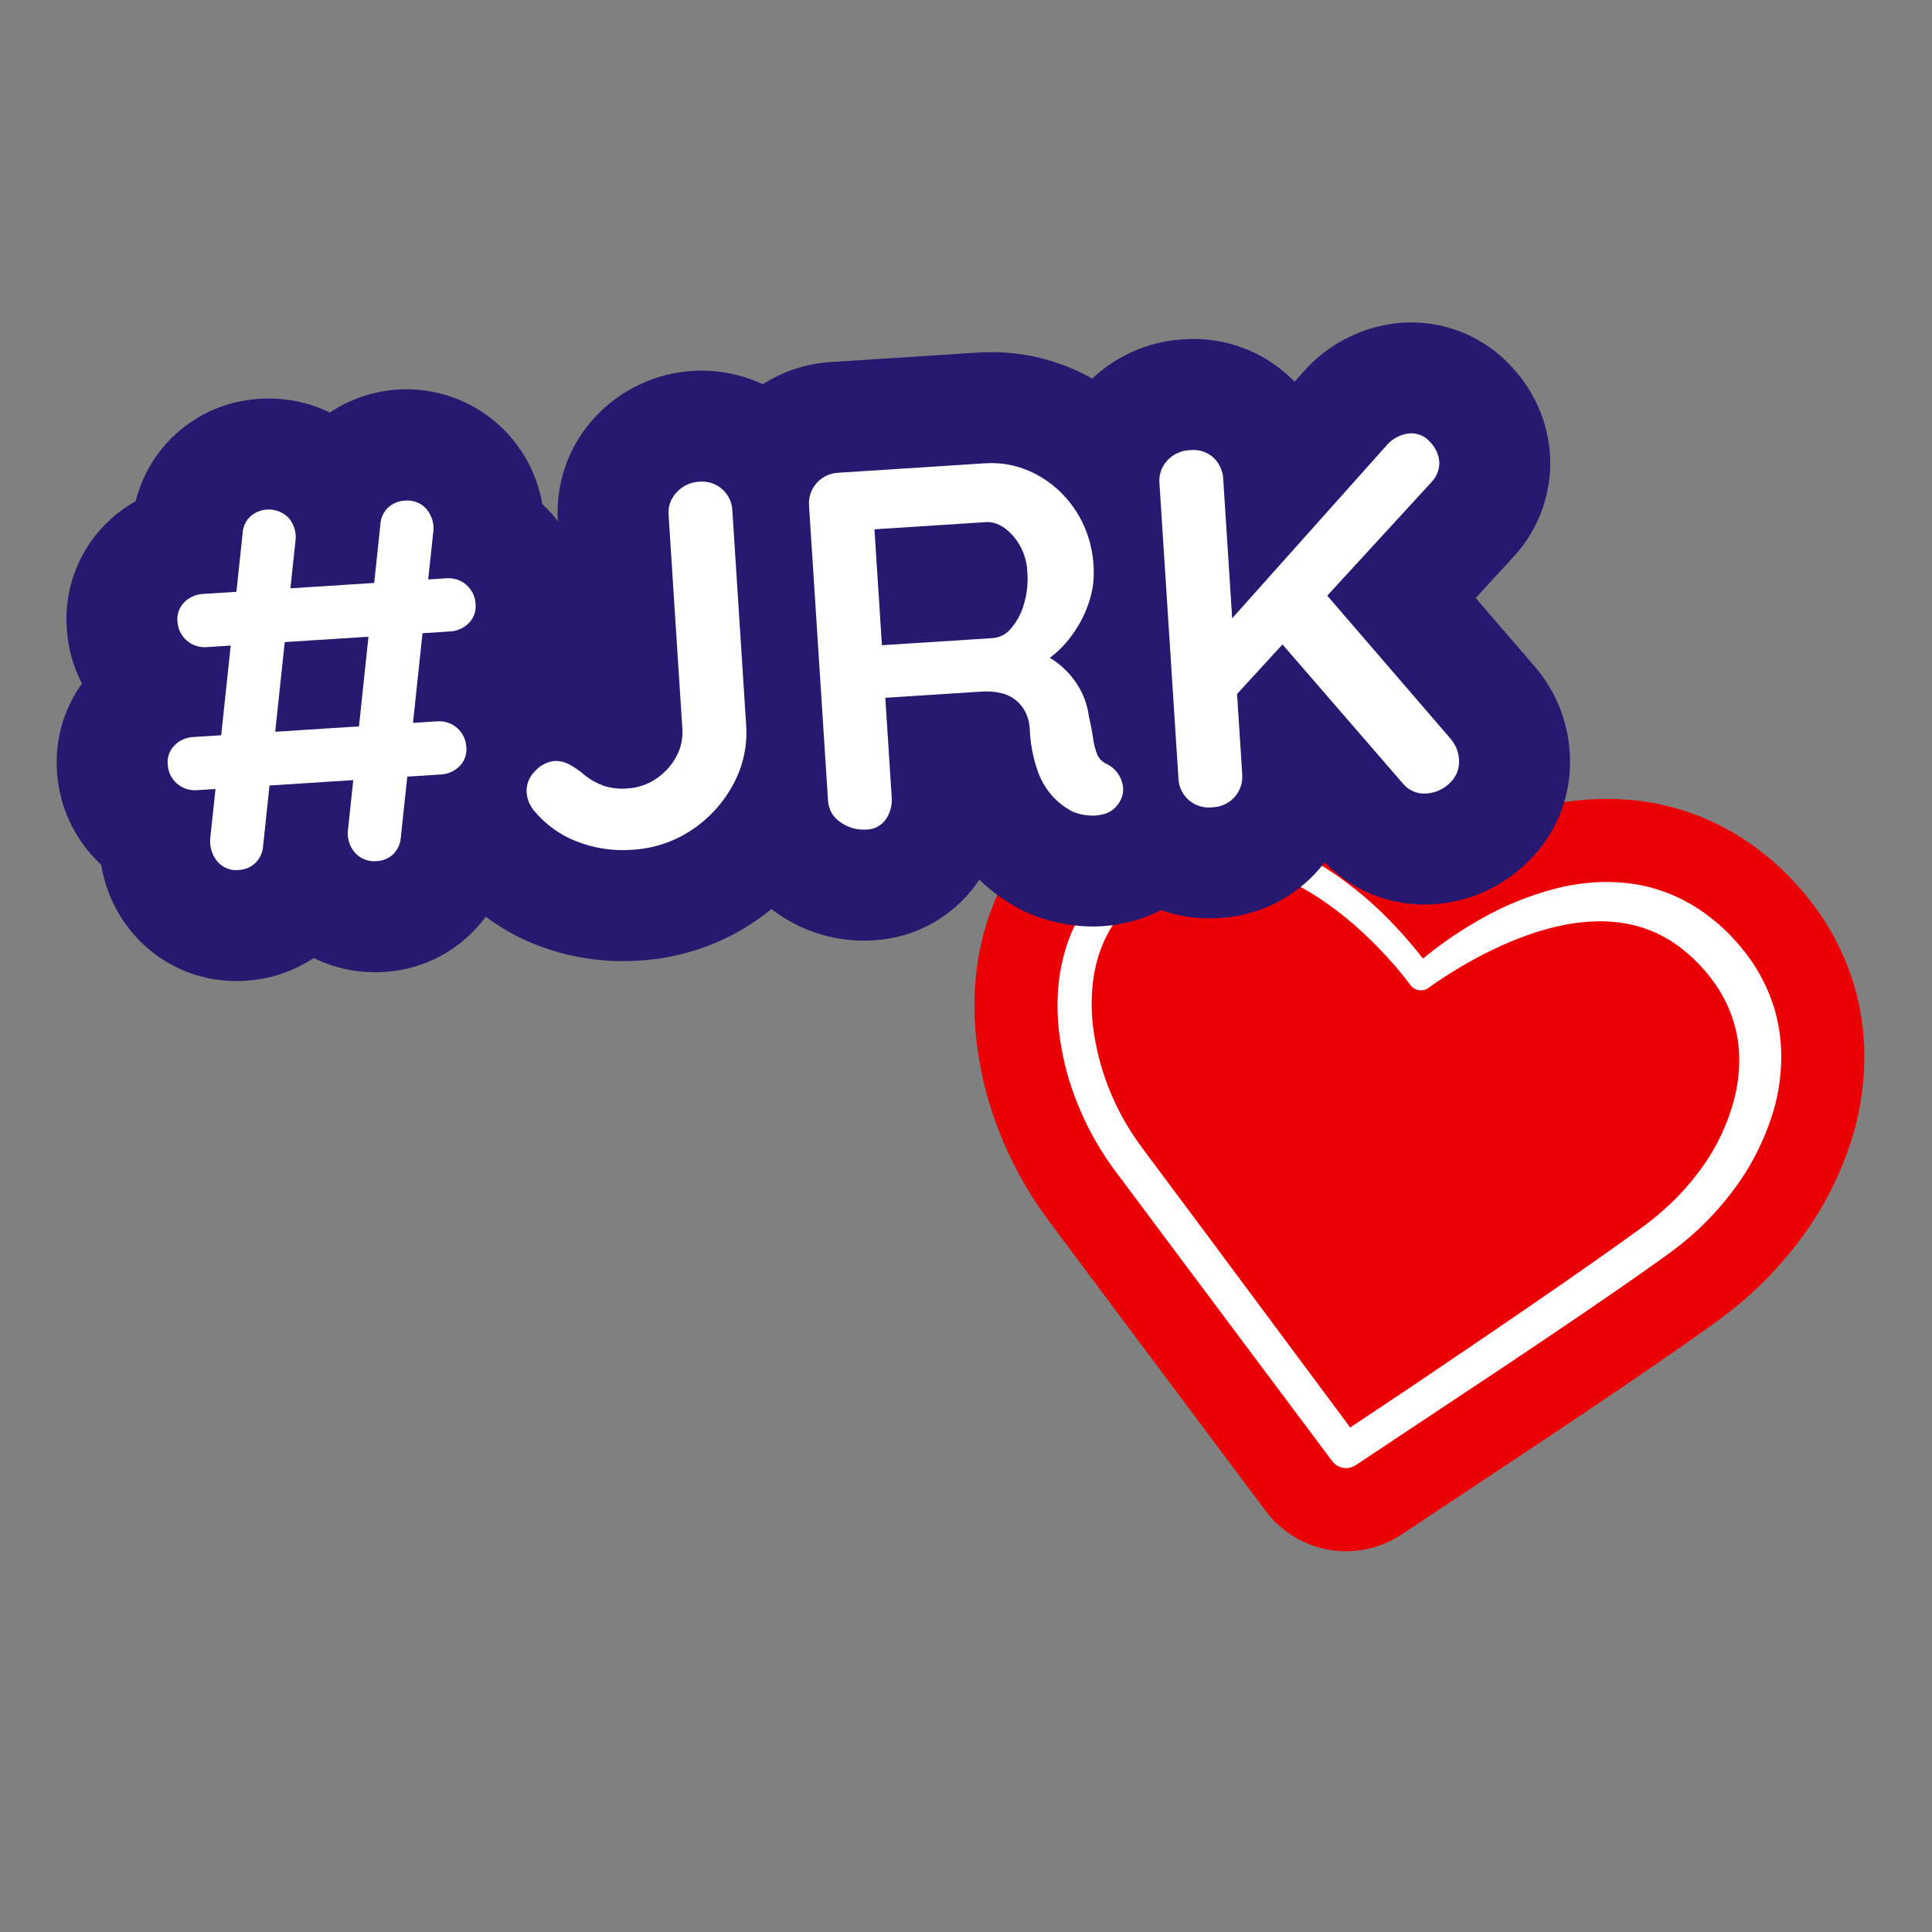 <svg xmlns="http://www.w3.org/2000/svg" xmlns:xlink="http://www.w3.org/1999/xlink" width="1080" zoomAndPan="magnify" viewBox="0 0 810 810" height="1080" preserveAspectRatio="xMidYMid meet" version="1.2"><rect x="0" y="0" width="810" height="810" fill="#808080" stroke="none"/><defs><clipPath id="1e866015fa"><path d="M 408 315 L 782 315 L 782 651 L 408 651 Z M 408 315 "/></clipPath><clipPath id="aa92cdd2b0"><path d="M 425.617 296.195 L 797.152 352.332 L 747.852 678.629 L 376.316 622.492 Z M 425.617 296.195 "/></clipPath><clipPath id="3e1074320f"><path d="M 425.617 296.195 L 797.152 352.332 L 747.852 678.629 L 376.316 622.492 Z M 425.617 296.195 "/></clipPath><clipPath id="c73c50f40c"><path d="M 443 349 L 747 349 L 747 616 L 443 616 Z M 443 349 "/></clipPath><clipPath id="03c398d49c"><path d="M 425.617 296.195 L 797.152 352.332 L 747.852 678.629 L 376.316 622.492 Z M 425.617 296.195 "/></clipPath><clipPath id="088bd0736f"><path d="M 425.617 296.195 L 797.152 352.332 L 747.852 678.629 L 376.316 622.492 Z M 425.617 296.195 "/></clipPath><clipPath id="adf991ce53"><path d="M 23 135 L 659 135 L 659 412 L 23 412 Z M 23 135 "/></clipPath><clipPath id="d4ef56d6ba"><path d="M 12.879 172.297 L 647.562 131.438 L 663.414 377.68 L 28.727 418.535 Z M 12.879 172.297 "/></clipPath><clipPath id="41e9f86720"><path d="M 12.879 172.297 L 647.562 131.438 L 663.414 377.68 L 28.727 418.535 Z M 12.879 172.297 "/></clipPath><clipPath id="bcc0d2f961"><path d="M 70 209 L 200 209 L 200 365 L 70 365 Z M 70 209 "/></clipPath><clipPath id="85b0a1551c"><path d="M 12.879 172.297 L 647.562 131.438 L 663.414 377.68 L 28.727 418.535 Z M 12.879 172.297 "/></clipPath><clipPath id="c87632720a"><path d="M 12.879 172.297 L 647.562 131.438 L 663.414 377.68 L 28.727 418.535 Z M 12.879 172.297 "/></clipPath><clipPath id="f377fb993d"><path d="M 220 201 L 313 201 L 313 357 L 220 357 Z M 220 201 "/></clipPath><clipPath id="329dd5f42a"><path d="M 12.879 172.297 L 647.562 131.438 L 663.414 377.68 L 28.727 418.535 Z M 12.879 172.297 "/></clipPath><clipPath id="0b830574bb"><path d="M 12.879 172.297 L 647.562 131.438 L 663.414 377.68 L 28.727 418.535 Z M 12.879 172.297 "/></clipPath><clipPath id="2ebd130779"><path d="M 339 194 L 471 194 L 471 348 L 339 348 Z M 339 194 "/></clipPath><clipPath id="d27426c19d"><path d="M 12.879 172.297 L 647.562 131.438 L 663.414 377.68 L 28.727 418.535 Z M 12.879 172.297 "/></clipPath><clipPath id="376a8ba784"><path d="M 12.879 172.297 L 647.562 131.438 L 663.414 377.68 L 28.727 418.535 Z M 12.879 172.297 "/></clipPath><clipPath id="b429555e20"><path d="M 486 181 L 612 181 L 612 339 L 486 339 Z M 486 181 "/></clipPath><clipPath id="29b0a205ea"><path d="M 12.879 172.297 L 647.562 131.438 L 663.414 377.68 L 28.727 418.535 Z M 12.879 172.297 "/></clipPath><clipPath id="da22bf0d45"><path d="M 12.879 172.297 L 647.562 131.438 L 663.414 377.68 L 28.727 418.535 Z M 12.879 172.297 "/></clipPath></defs><g id="bf50efa216"><g clip-rule="nonzero" clip-path="url(#1e866015fa)"><g clip-rule="nonzero" clip-path="url(#aa92cdd2b0)"><g clip-rule="nonzero" clip-path="url(#3e1074320f)"><path style=" stroke:none;fill-rule:nonzero;fill:#eb0005;fill-opacity:1;" d="M 777.246 474.559 C 774.688 483.387 771.293 491.887 767.062 500.051 C 762.832 508.215 757.852 515.891 752.113 523.078 C 746.691 529.98 740.738 536.383 734.25 542.293 C 730.996 545.242 727.66 548.039 724.285 550.641 C 721.574 552.73 719.137 554.477 716.988 556.031 L 715.461 557.129 C 715.395 557.176 715.316 557.223 715.25 557.273 C 694.027 572.363 672.398 586.875 651.488 600.895 L 651.332 601.016 C 651.285 601.039 651.242 601.066 651.199 601.098 L 587.613 643.344 C 587.16 643.637 586.691 643.93 586.227 644.211 C 585.176 644.852 584.102 645.445 583 645.992 C 581.898 646.539 580.773 647.035 579.629 647.484 C 578.48 647.934 577.32 648.328 576.141 648.676 C 574.957 649.02 573.766 649.312 572.559 649.555 C 571.352 649.793 570.141 649.98 568.918 650.113 C 567.695 650.25 566.469 650.328 565.238 650.355 C 564.008 650.383 562.781 650.355 561.555 650.273 C 560.324 650.191 559.105 650.055 557.891 649.867 C 556.676 649.676 555.469 649.434 554.277 649.141 C 553.082 648.848 551.902 648.5 550.738 648.102 C 549.574 647.703 548.434 647.254 547.309 646.754 C 546.184 646.258 545.082 645.711 544.008 645.113 C 542.93 644.52 541.883 643.879 540.863 643.191 C 539.844 642.504 538.855 641.77 537.902 640.996 C 536.945 640.223 536.023 639.406 535.141 638.555 C 534.258 637.699 533.414 636.805 532.605 635.875 C 531.934 635.117 531.281 634.324 530.664 633.504 L 467.039 548.461 L 439.301 511.305 C 438.477 510.207 437.773 509.195 437.254 508.434 C 437.102 508.211 436.945 507.988 436.789 507.777 C 436.703 507.66 436.617 507.527 436.527 507.41 L 436.18 506.91 C 435.582 506.066 434.73 504.859 433.812 503.391 C 430.652 498.547 427.762 493.543 425.148 488.379 C 425.055 488.199 424.969 488.012 424.879 487.832 C 422.234 482.523 419.883 477.094 417.816 471.535 C 417.801 471.484 417.781 471.445 417.766 471.398 C 413.512 459.918 410.699 448.094 409.336 435.926 C 409.004 433.152 408.859 430.688 408.754 428.676 C 408.715 428.152 408.688 427.633 408.652 427.098 C 408.613 426.41 408.59 425.715 408.578 425.02 C 408.582 424.539 408.574 424.043 408.562 423.559 C 408.531 421.512 408.5 419.004 408.668 416.121 C 408.762 412.996 409.055 410.293 409.281 408.086 L 409.402 406.895 C 409.48 406.227 409.57 405.559 409.672 404.891 L 409.879 403.594 C 410.191 401.516 410.621 398.742 411.363 395.621 C 412.055 392.367 412.883 389.605 413.555 387.348 L 413.863 386.301 C 414.098 385.547 414.336 384.82 414.609 384.086 L 415.008 383.008 C 415.793 380.836 416.855 377.922 418.375 374.723 C 419.035 373.234 419.941 371.258 421.191 369.051 L 421.492 368.477 C 421.996 367.531 422.699 366.238 423.578 364.762 C 423.75 364.469 423.934 364.191 424.117 363.902 L 426.023 360.949 C 427.336 358.859 428.59 357.25 429.348 356.262 L 429.613 355.914 C 429.742 355.746 429.832 355.629 429.953 355.461 L 431.078 353.984 C 431.281 353.734 431.484 353.473 431.688 353.219 C 432.324 352.434 432.992 351.668 433.668 350.914 L 433.852 350.707 C 433.953 350.594 434.051 350.488 434.148 350.375 L 434.602 349.855 C 435.328 349.027 436.418 347.781 437.777 346.426 C 437.969 346.23 438.164 346.039 438.367 345.848 L 440.84 343.473 C 442.16 342.184 443.539 340.969 444.984 339.824 L 445.238 339.613 C 447.602 337.605 450.07 335.734 452.641 334.004 C 453.02 333.746 453.402 333.484 453.77 333.223 C 454.227 332.906 454.684 332.598 455.152 332.293 C 456.18 331.637 457.227 331.008 458.285 330.395 L 459.07 329.926 C 459.172 329.871 459.266 329.801 459.367 329.746 L 460.941 328.82 C 461.133 328.711 461.312 328.609 461.504 328.496 C 462.688 327.828 463.676 327.344 464.273 327.047 L 464.453 326.957 C 464.566 326.902 464.629 326.867 464.742 326.812 L 467.992 325.203 C 468.309 325.051 468.625 324.898 468.941 324.758 C 470.316 324.121 471.543 323.625 472.434 323.254 L 473.059 322.996 C 475.926 321.777 478.852 320.711 481.832 319.801 L 482.707 319.523 C 484.73 318.852 486.785 318.297 488.867 317.855 L 489.328 317.75 C 489.477 317.715 489.609 317.688 489.758 317.652 L 490.594 317.461 C 491.859 317.18 493.109 316.902 494.379 316.66 C 495.02 316.543 495.668 316.441 496.328 316.352 L 500.031 315.867 C 500.766 315.754 502 315.59 503.508 315.465 C 503.914 315.434 504.316 315.398 504.719 315.391 L 506.562 315.305 C 506.637 315.293 506.715 315.289 506.789 315.289 L 507.805 315.246 C 508.918 315.191 510.027 315.145 511.125 315.125 C 511.785 315.105 512.453 315.113 513.105 315.141 L 516.773 315.273 C 516.992 315.27 517.211 315.281 517.426 315.301 L 517.66 315.301 C 518.41 315.332 519.164 315.375 519.91 315.43 C 520.422 315.461 520.941 315.516 521.461 315.582 L 523.27 315.797 C 523.422 315.809 523.57 315.832 523.719 315.855 L 524.562 315.945 C 525.52 316.066 526.836 316.219 528.34 316.457 L 529.652 316.691 C 530.109 316.781 530.566 316.875 531.035 316.957 C 533.203 317.367 536.148 317.93 539.434 318.887 L 539.965 319.035 C 541.035 319.312 542.648 319.746 544.516 320.383 L 547.988 321.562 C 548.258 321.648 548.523 321.75 548.805 321.852 C 554.77 324.035 560.547 326.648 566.129 329.684 C 568.566 330.969 570.652 332.234 572.352 333.254 L 573.57 333.988 C 573.945 334.211 574.332 334.457 574.707 334.699 L 577.539 336.539 C 578.953 337.445 580.402 338.438 581.84 339.488 C 588.906 344.52 595.59 350.02 601.883 355.988 C 602.062 355.887 602.254 355.785 602.438 355.672 C 602.512 355.625 602.602 355.578 602.691 355.535 C 615.402 348.176 628.863 342.641 643.074 338.926 C 651.074 336.82 659.207 335.547 667.469 335.105 C 676.223 334.645 684.914 335.184 693.543 336.723 C 693.609 336.73 693.68 336.754 693.734 336.762 C 702.945 338.531 711.758 341.48 720.172 345.617 C 720.609 345.836 721.035 346.055 721.457 346.281 L 725.562 348.488 L 726.277 348.879 C 728.355 350.062 730.008 351.168 731.223 351.988 C 731.48 352.156 731.727 352.32 731.98 352.488 C 732.055 352.531 732.129 352.582 732.195 352.637 L 734.125 353.918 C 734.609 354.223 735.086 354.555 735.551 354.906 C 736.461 355.57 737.352 356.27 738.219 356.977 L 742.027 360.008 C 742.531 360.398 743.02 360.816 743.508 361.238 C 750.977 367.848 757.547 375.258 763.215 383.465 C 769.328 392.418 773.973 402.078 777.156 412.441 C 780.301 422.883 781.793 433.551 781.633 444.453 C 781.625 444.496 781.633 444.535 781.625 444.578 C 781.477 454.762 780.016 464.758 777.246 474.559 Z M 777.246 474.559 "/></g></g></g><g clip-rule="nonzero" clip-path="url(#c73c50f40c)"><g clip-rule="nonzero" clip-path="url(#03c398d49c)"><g clip-rule="nonzero" clip-path="url(#088bd0736f)"><path style=" stroke:none;fill-rule:nonzero;fill:#ffffff;fill-opacity:1;" d="M 746.797 444.098 C 746.914 436.793 745.934 429.641 743.848 422.641 C 741.699 415.668 738.57 409.168 734.465 403.137 C 730.402 397.27 725.691 391.98 720.34 387.262 L 716.73 384.395 C 716.137 383.914 715.539 383.426 714.914 382.969 L 712.984 381.691 C 711.691 380.848 710.43 379.941 709.078 379.176 L 704.973 376.969 C 699.371 374.195 693.508 372.207 687.375 371.008 C 681.34 369.938 675.262 369.566 669.141 369.898 C 663.188 370.238 657.332 371.176 651.57 372.703 C 640.379 375.676 629.781 380.074 619.773 385.895 C 614.848 388.723 610.094 391.77 605.508 395.035 C 603.215 396.676 600.973 398.379 598.762 400.125 C 598.027 400.719 597.305 401.301 596.59 401.898 L 595.98 401.113 C 594.574 399.312 593.125 397.559 591.652 395.809 C 588.711 392.332 585.629 388.957 582.434 385.703 C 575.996 379.102 569.02 373.129 561.512 367.777 C 560.582 367.098 559.625 366.438 558.637 365.805 L 555.719 363.91 C 553.715 362.715 551.742 361.465 549.652 360.387 C 545.496 358.105 541.191 356.156 536.738 354.535 L 533.34 353.375 C 532.215 352.992 531.031 352.723 529.871 352.395 C 527.582 351.707 525.172 351.332 522.801 350.855 C 521.598 350.66 520.383 350.547 519.172 350.387 L 517.359 350.176 C 516.758 350.129 516.137 350.117 515.531 350.086 L 511.863 349.953 C 510.637 349.98 509.406 350.055 508.176 350.102 L 506.332 350.188 C 505.723 350.238 505.121 350.336 504.512 350.418 L 500.844 350.898 C 499.637 351.125 498.441 351.414 497.238 351.68 C 496.031 351.922 494.844 352.227 493.672 352.598 C 491.332 353.285 489.039 354.094 486.789 355.023 C 485.684 355.488 484.562 355.918 483.465 356.422 L 480.215 358.031 C 479.68 358.305 479.125 358.562 478.598 358.859 L 477.023 359.781 C 475.98 360.41 474.914 361.016 473.887 361.668 C 471.836 363.02 469.859 364.473 467.957 366.023 C 467.023 366.832 466.023 367.551 465.148 368.43 L 462.473 370.996 C 461.598 371.875 460.809 372.836 459.977 373.754 C 459.566 374.219 459.145 374.672 458.754 375.156 L 457.629 376.629 C 456.891 377.633 456.078 378.578 455.426 379.633 L 453.414 382.75 C 452.773 383.816 452.219 384.918 451.621 386.004 C 451.02 387.082 450.48 388.191 450 389.328 C 448.914 391.562 448.125 393.883 447.273 396.188 C 446.578 398.535 445.824 400.875 445.359 403.258 C 444.754 405.633 444.449 408.031 444.066 410.426 C 443.82 412.836 443.516 415.23 443.469 417.629 C 443.305 420.039 443.402 422.426 443.418 424.82 C 443.574 427.207 443.645 429.602 443.949 431.949 C 444.988 441.383 447.164 450.547 450.48 459.441 C 452.125 463.852 453.996 468.16 456.09 472.375 C 458.215 476.574 460.562 480.645 463.137 484.582 C 463.746 485.59 464.449 486.543 465.125 487.516 C 465.793 488.449 466.492 489.508 467.137 490.355 L 471.113 495.676 L 479.055 506.309 L 494.934 527.59 L 558.562 612.633 C 558.566 612.629 558.578 612.625 558.586 612.625 C 558.859 612.992 559.16 613.328 559.496 613.633 C 559.836 613.941 560.195 614.215 560.586 614.453 C 560.973 614.691 561.379 614.895 561.805 615.055 C 562.23 615.215 562.668 615.336 563.117 615.414 C 563.566 615.492 564.02 615.527 564.473 615.52 C 564.93 615.512 565.379 615.461 565.824 615.367 C 566.27 615.273 566.703 615.137 567.125 614.961 C 567.543 614.785 567.945 614.57 568.324 614.32 L 568.336 614.32 L 631.922 572.078 C 653.066 557.895 674.172 543.738 695.066 528.879 C 697.676 526.996 700.238 525.188 703.004 523.066 C 705.688 520.996 708.285 518.816 710.801 516.531 C 715.844 511.945 720.469 506.969 724.684 501.609 C 729.016 496.211 732.781 490.438 735.984 484.297 C 739.184 478.156 741.762 471.766 743.711 465.121 C 745.656 458.246 746.684 451.238 746.797 444.098 Z M 727.121 460.676 C 725.645 466.316 723.621 471.75 721.055 476.984 C 718.488 482.215 715.43 487.141 711.879 491.762 C 708.312 496.492 704.375 500.895 700.066 504.961 C 695.648 509.094 690.957 512.887 685.992 516.34 C 665.578 531.117 644.562 545.465 623.609 559.773 L 592.07 581.137 L 566.078 598.48 L 506.824 518.781 L 490.965 497.504 L 483.035 486.875 L 479.074 481.555 C 478.387 480.641 477.852 479.844 477.242 478.988 C 476.629 478.133 476.023 477.324 475.477 476.441 C 470.848 469.543 467.078 462.199 464.168 454.418 C 461.258 446.633 459.289 438.621 458.254 430.375 C 457.965 428.336 457.906 426.309 457.746 424.273 C 457.734 422.242 457.621 420.203 457.746 418.191 C 457.773 416.164 457.992 414.176 458.164 412.172 C 458.461 410.195 458.672 408.195 459.137 406.27 C 459.492 404.305 460.094 402.422 460.605 400.516 C 461.285 398.668 461.875 396.781 462.707 395.016 C 463.07 394.109 463.488 393.227 463.953 392.363 C 464.422 391.508 464.836 390.633 465.328 389.789 L 466.875 387.309 C 467.367 386.469 468.004 385.742 468.562 384.945 L 469.422 383.762 C 469.734 383.383 470.062 383.023 470.375 382.66 C 471.023 381.938 471.621 381.168 472.301 380.473 L 474.387 378.414 C 475.09 377.734 475.824 377.09 476.594 376.484 C 478.098 375.211 479.668 374.016 481.301 372.906 C 482.125 372.363 482.984 371.871 483.828 371.34 L 485.098 370.57 C 485.531 370.316 485.988 370.105 486.434 369.867 C 493.609 366.137 501.156 363.461 509.023 363.004 L 511.961 362.812 L 514.934 362.887 C 515.426 362.902 515.922 362.883 516.41 362.922 L 517.902 363.078 C 518.883 363.18 519.871 363.258 520.859 363.383 C 522.832 363.773 524.82 364.004 526.766 364.57 C 527.734 364.832 528.727 365.031 529.691 365.34 L 532.602 366.273 C 536.5 367.617 540.273 369.246 543.926 371.168 C 545.797 372.07 547.578 373.172 549.395 374.199 L 552.055 375.883 C 552.945 376.43 553.836 377.008 554.691 377.621 C 561.715 382.453 568.266 387.855 574.348 393.828 C 577.418 396.805 580.387 399.898 583.242 403.109 C 584.656 404.711 586.066 406.332 587.414 407.98 C 588.766 409.629 590.137 411.352 591.297 412.922 L 591.355 413.004 C 591.422 413.094 591.48 413.176 591.551 413.254 C 591.781 413.531 592.035 413.781 592.312 414.004 C 592.594 414.23 592.891 414.426 593.207 414.59 C 593.523 414.758 593.855 414.891 594.199 414.992 C 594.543 415.09 594.891 415.156 595.25 415.191 C 595.605 415.223 595.961 415.219 596.316 415.18 C 596.676 415.145 597.023 415.07 597.363 414.965 C 597.707 414.859 598.035 414.719 598.348 414.547 C 598.664 414.375 598.957 414.176 599.234 413.945 C 601.176 412.512 603.43 410.973 605.613 409.578 C 607.812 408.148 610.031 406.746 612.301 405.422 C 616.824 402.758 621.43 400.25 626.137 398.023 C 630.797 395.77 635.57 393.777 640.449 392.047 C 645.23 390.32 650.113 388.949 655.094 387.93 L 656.926 387.551 L 658.777 387.266 C 660 387.098 661.227 386.836 662.457 386.766 L 666.117 386.402 L 669.77 386.25 C 674.555 386.18 679.289 386.645 683.969 387.645 C 688.535 388.695 692.895 390.301 697.051 392.465 L 700.078 394.188 C 701.082 394.785 702.016 395.516 702.988 396.168 L 704.434 397.16 C 704.895 397.523 705.34 397.918 705.789 398.293 L 708.512 400.57 C 716.973 408.227 723.461 417.52 726.68 427.91 C 730.016 438.262 729.91 449.672 727.121 460.676 Z M 727.121 460.676 "/></g></g></g><g clip-rule="nonzero" clip-path="url(#adf991ce53)"><g clip-rule="nonzero" clip-path="url(#d4ef56d6ba)"><g clip-rule="nonzero" clip-path="url(#41e9f86720)"><path style=" stroke:none;fill-rule:nonzero;fill:#281970;fill-opacity:1;" d="M 658.102 315.285 C 658.262 317.445 658.297 319.609 658.215 321.773 C 658.133 323.938 657.93 326.09 657.605 328.23 C 657.281 330.375 656.84 332.492 656.281 334.582 C 655.719 336.676 655.047 338.73 654.258 340.746 C 653.469 342.766 652.57 344.73 651.562 346.648 C 650.555 348.566 649.441 350.422 648.227 352.215 C 647.012 354.008 645.703 355.727 644.293 357.375 C 642.887 359.023 641.395 360.586 639.812 362.066 C 637.203 364.57 634.398 366.828 631.391 368.84 C 628.387 370.848 625.227 372.582 621.918 374.035 C 618.605 375.488 615.191 376.641 611.68 377.492 C 608.164 378.344 604.602 378.883 600.992 379.109 C 598.895 379.25 596.793 379.281 594.688 379.195 C 592.582 379.109 590.492 378.906 588.41 378.594 C 586.328 378.281 584.27 377.852 582.234 377.316 C 580.199 376.777 578.199 376.129 576.234 375.371 C 574.27 374.617 572.352 373.754 570.48 372.789 C 568.609 371.824 566.797 370.758 565.043 369.594 C 563.285 368.43 561.602 367.176 559.98 365.828 C 558.363 364.48 556.824 363.051 555.363 361.535 C 554.645 362.469 553.93 363.398 553.133 364.305 C 550.508 367.348 547.605 370.094 544.426 372.551 C 541.246 375.004 537.852 377.117 534.246 378.887 C 530.641 380.656 526.891 382.043 523.004 383.055 C 519.117 384.066 515.168 384.68 511.156 384.891 C 502.781 385.465 494.633 384.359 486.719 381.57 C 483.008 383.512 479.133 385.035 475.094 386.141 C 466.555 388.48 457.898 389.035 449.129 387.812 C 442.41 386.926 435.969 385.078 429.801 382.266 C 429.352 382.062 428.918 381.84 428.484 381.621 C 421.875 378.234 415.902 373.957 410.57 368.789 L 409.617 370.203 C 408.391 371.949 407.066 373.617 405.652 375.215 C 404.234 376.809 402.734 378.32 401.148 379.746 C 399.559 381.172 397.898 382.508 396.16 383.746 C 394.426 384.984 392.625 386.125 390.758 387.16 C 388.895 388.195 386.977 389.125 385.008 389.945 C 383.039 390.766 381.027 391.473 378.98 392.07 C 376.93 392.664 374.855 393.141 372.75 393.5 C 370.648 393.863 368.531 394.102 366.402 394.227 C 362.828 394.465 359.262 394.406 355.699 394.039 C 352.137 393.672 348.629 393.008 345.18 392.047 C 341.73 391.086 338.387 389.84 335.152 388.309 C 331.914 386.777 328.828 384.98 325.898 382.926 C 325.051 382.344 324.266 381.742 323.434 381.109 C 321.25 382.887 318.977 384.59 316.617 386.211 C 313.027 388.656 309.289 390.848 305.406 392.781 C 301.52 394.719 297.523 396.387 293.41 397.781 C 289.301 399.176 285.113 400.285 280.852 401.113 C 276.59 401.941 272.293 402.477 267.957 402.723 C 260.637 403.23 253.352 402.934 246.098 401.828 C 238.844 400.723 231.797 398.836 224.965 396.168 C 217.32 393.184 210.215 389.242 203.645 384.332 C 202.41 386.016 201.086 387.629 199.676 389.164 C 198.262 390.703 196.77 392.16 195.199 393.535 C 193.625 394.906 191.984 396.191 190.27 397.387 C 188.555 398.578 186.781 399.672 184.949 400.672 C 183.113 401.668 181.23 402.562 179.297 403.352 C 177.363 404.145 175.395 404.824 173.387 405.398 C 171.379 405.973 169.344 406.434 167.285 406.781 C 165.227 407.133 163.156 407.367 161.07 407.488 C 155.969 407.828 150.91 407.5 145.895 406.512 C 140.875 405.52 136.074 403.895 131.484 401.641 C 127.258 404.461 122.734 406.68 117.914 408.297 C 113.094 409.91 108.148 410.867 103.074 411.16 C 100.848 411.324 98.625 411.355 96.398 411.254 C 94.168 411.156 91.957 410.926 89.758 410.562 C 87.555 410.203 85.387 409.715 83.242 409.098 C 81.102 408.48 79.004 407.742 76.945 406.875 C 74.891 406.012 72.895 405.031 70.957 403.93 C 69.016 402.832 67.148 401.621 65.352 400.305 C 63.555 398.984 61.844 397.562 60.211 396.039 C 58.582 394.52 57.051 392.906 55.609 391.203 C 52.148 387.113 49.301 382.637 47.059 377.77 C 44.82 372.898 43.273 367.82 42.422 362.531 C 39.695 360.023 37.234 357.277 35.039 354.293 C 32.84 351.309 30.949 348.141 29.363 344.793 C 27.773 341.445 26.523 337.977 25.605 334.383 C 24.688 330.793 24.117 327.148 23.902 323.449 C 23.672 320.195 23.723 316.941 24.059 313.695 C 24.391 310.449 25.004 307.254 25.895 304.113 C 26.785 300.973 27.941 297.934 29.359 294.992 C 30.781 292.051 32.441 289.258 34.348 286.605 C 30.621 279.34 28.504 271.629 27.996 263.477 C 27.711 259.512 27.84 255.559 28.395 251.617 C 28.945 247.68 29.902 243.844 31.27 240.109 C 32.637 236.375 34.383 232.824 36.5 229.461 C 38.621 226.094 41.074 222.992 43.852 220.148 C 47.703 216.176 52.043 212.836 56.863 210.125 C 57.23 208.668 57.656 207.227 58.137 205.805 C 58.613 204.379 59.152 202.977 59.742 201.594 C 60.336 200.215 60.98 198.859 61.68 197.527 C 62.379 196.195 63.129 194.895 63.93 193.625 C 64.734 192.355 65.586 191.117 66.484 189.914 C 67.387 188.711 68.332 187.543 69.324 186.418 C 70.316 185.289 71.355 184.199 72.434 183.152 C 73.512 182.109 74.629 181.105 75.789 180.148 C 76.949 179.191 78.141 178.281 79.375 177.418 C 80.605 176.555 81.867 175.742 83.16 174.98 C 84.457 174.219 85.781 173.508 87.133 172.852 C 88.484 172.191 89.859 171.59 91.258 171.039 C 92.656 170.492 94.074 170 95.516 169.562 C 96.953 169.129 98.406 168.75 99.875 168.43 C 101.344 168.109 102.82 167.848 104.309 167.641 C 105.801 167.438 107.293 167.293 108.793 167.211 C 113.875 166.859 118.918 167.172 123.914 168.148 C 128.914 169.121 133.703 170.727 138.281 172.957 C 139.277 172.289 140.297 171.656 141.332 171.051 C 142.367 170.449 143.422 169.879 144.496 169.34 C 145.566 168.805 146.652 168.301 147.758 167.832 C 148.859 167.363 149.977 166.926 151.109 166.527 C 152.238 166.125 153.379 165.762 154.531 165.434 C 155.688 165.105 156.848 164.812 158.02 164.555 C 159.191 164.297 160.367 164.078 161.555 163.895 C 162.738 163.711 163.93 163.566 165.121 163.457 C 166.316 163.348 167.512 163.273 168.711 163.238 C 169.91 163.207 171.109 163.207 172.305 163.246 C 173.504 163.289 174.699 163.363 175.895 163.48 C 177.086 163.594 178.277 163.746 179.461 163.934 C 180.645 164.121 181.82 164.348 182.992 164.609 C 184.164 164.871 185.324 165.168 186.477 165.5 C 187.625 165.836 188.766 166.203 189.895 166.609 C 191.023 167.016 192.141 167.453 193.238 167.93 C 194.34 168.402 195.426 168.91 196.496 169.453 C 197.566 169.996 198.617 170.57 199.652 171.176 C 200.684 171.785 201.699 172.422 202.691 173.094 C 203.688 173.766 204.66 174.465 205.609 175.195 C 206.559 175.926 207.488 176.688 208.391 177.477 C 209.293 178.266 210.172 179.082 211.023 179.926 C 211.875 180.77 212.699 181.637 213.5 182.531 C 214.297 183.426 215.066 184.344 215.809 185.289 C 216.547 186.23 217.258 187.195 217.941 188.184 C 218.621 189.168 219.27 190.176 219.887 191.203 C 220.508 192.23 221.094 193.277 221.645 194.34 C 222.199 195.406 222.719 196.484 223.203 197.582 C 223.688 198.676 224.141 199.789 224.559 200.914 C 224.973 202.035 225.355 203.172 225.699 204.32 C 226.047 205.469 226.355 206.625 226.629 207.793 C 226.906 208.961 227.141 210.137 227.344 211.316 C 229.723 213.527 231.902 215.918 233.879 218.496 C 233.625 214.441 233.789 210.402 234.371 206.379 C 234.957 202.359 235.949 198.441 237.348 194.625 C 238.746 190.812 240.523 187.18 242.68 183.734 C 244.836 180.289 247.32 177.105 250.137 174.176 C 251.227 173.035 252.359 171.941 253.535 170.891 C 254.711 169.836 255.926 168.832 257.18 167.875 C 258.434 166.918 259.723 166.012 261.047 165.156 C 262.371 164.297 263.727 163.492 265.113 162.742 C 266.5 161.988 267.914 161.293 269.355 160.652 C 270.797 160.012 272.258 159.426 273.746 158.898 C 275.23 158.371 276.734 157.902 278.258 157.488 C 279.781 157.078 281.316 156.727 282.867 156.438 C 284.418 156.145 285.977 155.914 287.547 155.746 C 289.113 155.574 290.688 155.465 292.262 155.418 C 293.84 155.371 295.414 155.383 296.988 155.457 C 298.566 155.531 300.137 155.668 301.699 155.867 C 303.266 156.062 304.82 156.32 306.367 156.637 C 307.91 156.957 309.441 157.332 310.957 157.77 C 312.473 158.207 313.969 158.703 315.445 159.254 C 316.922 159.809 318.375 160.418 319.805 161.082 C 324.094 158.344 328.656 156.184 333.492 154.609 C 338.332 153.035 343.293 152.094 348.371 151.785 L 409.969 147.82 C 413.91 147.559 417.848 147.566 421.785 147.848 C 425.723 148.125 429.621 148.676 433.48 149.492 C 437.344 150.312 441.129 151.391 444.844 152.73 C 448.555 154.07 452.16 155.66 455.652 157.496 L 457.938 158.719 C 460.504 156.289 463.262 154.105 466.215 152.16 C 469.164 150.215 472.262 148.543 475.504 147.141 C 478.746 145.742 482.086 144.633 485.523 143.816 C 488.961 143 492.445 142.492 495.973 142.285 C 500.016 141.977 504.047 142.086 508.07 142.609 C 512.09 143.137 516.016 144.066 519.844 145.398 C 523.672 146.734 527.324 148.445 530.801 150.535 C 534.277 152.625 537.5 155.047 540.477 157.801 C 541.254 158.527 542 159.258 542.734 160.035 L 545.98 156.406 C 548.605 153.355 551.504 150.59 554.676 148.109 C 557.848 145.629 561.23 143.484 564.824 141.672 C 568.418 139.859 572.156 138.414 576.035 137.34 C 579.914 136.266 583.863 135.578 587.875 135.281 C 590.023 135.141 592.172 135.121 594.32 135.223 C 596.469 135.324 598.605 135.547 600.727 135.891 C 602.852 136.234 604.949 136.695 607.02 137.277 C 609.09 137.859 611.125 138.555 613.117 139.363 C 615.109 140.176 617.047 141.098 618.938 142.125 C 620.824 143.156 622.648 144.289 624.41 145.527 C 626.172 146.762 627.855 148.094 629.465 149.523 C 631.074 150.949 632.598 152.465 634.035 154.062 C 636.34 156.543 638.418 159.203 640.27 162.039 C 642.125 164.875 643.723 167.844 645.07 170.953 C 646.418 174.059 647.492 177.258 648.297 180.551 C 649.102 183.84 649.621 187.172 649.855 190.551 C 650.086 194.395 649.934 198.219 649.402 202.031 C 648.875 205.844 647.973 209.566 646.703 213.199 C 645.438 216.832 643.82 220.305 641.863 223.617 C 639.906 226.93 637.641 230.016 635.07 232.879 L 634.391 233.641 L 618.691 250.715 L 643.344 279.316 L 643.746 279.789 C 645.848 282.27 647.742 284.902 649.426 287.684 C 651.109 290.469 652.559 293.367 653.781 296.383 C 655 299.398 655.973 302.492 656.695 305.66 C 657.422 308.832 657.891 312.039 658.102 315.285 Z M 658.102 315.285 "/></g></g></g><g clip-rule="nonzero" clip-path="url(#bcc0d2f961)"><g clip-rule="nonzero" clip-path="url(#85b0a1551c)"><g clip-rule="nonzero" clip-path="url(#c87632720a)"><path style=" stroke:none;fill-rule:nonzero;fill:#ffffff;fill-opacity:1;" d="M 82.625 331.277 C 81.863 331.344 81.102 331.332 80.344 331.246 C 79.582 331.156 78.84 330.992 78.113 330.754 C 77.387 330.516 76.691 330.207 76.027 329.828 C 75.363 329.449 74.746 329.008 74.168 328.504 C 73.594 328 73.078 327.441 72.613 326.832 C 72.152 326.223 71.758 325.574 71.426 324.883 C 71.098 324.195 70.836 323.48 70.652 322.738 C 70.465 321.996 70.355 321.242 70.324 320.477 C 70.18 319.012 70.352 317.582 70.844 316.191 C 71.336 314.797 72.102 313.578 73.137 312.527 C 74.203 311.445 75.434 310.598 76.824 309.988 C 78.215 309.379 79.672 309.047 81.191 308.996 L 183.223 302.426 C 183.984 302.363 184.746 302.379 185.504 302.469 C 186.262 302.559 187.004 302.727 187.73 302.965 C 188.453 303.207 189.148 303.516 189.812 303.895 C 190.473 304.277 191.094 304.719 191.664 305.223 C 192.238 305.727 192.758 306.285 193.219 306.895 C 193.68 307.504 194.074 308.152 194.406 308.84 C 194.734 309.531 194.992 310.246 195.18 310.988 C 195.367 311.727 195.477 312.48 195.512 313.242 C 195.656 314.711 195.484 316.141 194.992 317.531 C 194.5 318.922 193.734 320.145 192.695 321.191 C 191.633 322.273 190.406 323.117 189.016 323.723 C 187.625 324.332 186.172 324.66 184.656 324.711 Z M 86.703 271.305 C 85.941 271.367 85.184 271.355 84.422 271.266 C 83.664 271.176 82.922 271.012 82.195 270.77 C 81.469 270.531 80.773 270.223 80.109 269.84 C 79.445 269.461 78.828 269.02 78.254 268.516 C 77.676 268.008 77.16 267.453 76.699 266.844 C 76.234 266.234 75.84 265.582 75.508 264.895 C 75.18 264.203 74.918 263.488 74.734 262.746 C 74.547 262.008 74.438 261.254 74.402 260.488 C 74.258 259.02 74.434 257.59 74.93 256.199 C 75.422 254.809 76.191 253.586 77.23 252.539 C 78.297 251.457 79.523 250.613 80.91 250 C 82.301 249.391 83.754 249.059 85.27 249.008 L 187.086 242.453 C 187.848 242.387 188.609 242.398 189.367 242.484 C 190.129 242.574 190.871 242.738 191.602 242.977 C 192.328 243.215 193.023 243.523 193.688 243.902 C 194.352 244.285 194.973 244.727 195.547 245.23 C 196.121 245.738 196.641 246.293 197.102 246.906 C 197.562 247.516 197.961 248.164 198.289 248.855 C 198.621 249.547 198.875 250.262 199.062 251.008 C 199.246 251.75 199.355 252.504 199.387 253.266 C 199.531 254.734 199.355 256.164 198.863 257.555 C 198.371 258.945 197.609 260.164 196.574 261.215 C 195.508 262.297 194.277 263.145 192.887 263.754 C 191.492 264.367 190.039 264.695 188.52 264.75 Z M 100.023 364.746 C 99.188 364.836 98.352 364.82 97.52 364.703 C 96.688 364.586 95.879 364.371 95.102 364.055 C 94.32 363.738 93.594 363.336 92.914 362.84 C 92.234 362.344 91.625 361.77 91.09 361.125 C 89.941 359.727 89.113 358.156 88.613 356.418 C 88.109 354.68 87.969 352.914 88.191 351.117 L 101.73 223.508 C 101.801 222.184 102.109 220.922 102.664 219.719 C 103.219 218.516 103.973 217.457 104.934 216.543 C 105.488 216.043 106.09 215.605 106.734 215.223 C 107.375 214.844 108.051 214.527 108.754 214.277 C 109.457 214.023 110.18 213.844 110.918 213.73 C 111.656 213.617 112.398 213.578 113.145 213.609 C 113.891 213.641 114.629 213.742 115.355 213.914 C 116.082 214.086 116.785 214.328 117.465 214.637 C 118.148 214.945 118.793 215.316 119.402 215.75 C 120.012 216.184 120.574 216.668 121.086 217.211 C 122.266 218.609 123.09 220.191 123.57 221.957 C 124.047 223.719 124.129 225.504 123.82 227.305 L 110.281 354.902 C 110.188 356.188 109.871 357.414 109.332 358.586 C 108.797 359.754 108.074 360.797 107.16 361.707 C 106.199 362.633 105.102 363.359 103.871 363.883 C 102.641 364.406 101.359 364.695 100.023 364.746 Z M 157.984 361.012 C 157.129 361.109 156.27 361.102 155.414 360.988 C 154.559 360.875 153.727 360.664 152.922 360.348 C 152.117 360.035 151.359 359.629 150.652 359.133 C 149.949 358.637 149.309 358.062 148.742 357.414 C 147.566 356.027 146.734 354.461 146.25 352.711 C 145.762 350.965 145.664 349.191 145.953 347.398 L 159.492 219.789 C 159.562 218.465 159.875 217.203 160.426 216 C 160.98 214.797 161.734 213.738 162.695 212.824 C 163.668 211.926 164.766 211.227 165.988 210.723 C 167.215 210.219 168.484 209.941 169.809 209.895 C 170.652 209.809 171.492 209.82 172.332 209.938 C 173.172 210.055 173.984 210.27 174.77 210.582 C 175.559 210.895 176.297 211.297 176.988 211.789 C 177.676 212.281 178.297 212.848 178.852 213.492 C 180.027 214.891 180.855 216.473 181.332 218.238 C 181.809 220 181.891 221.785 181.582 223.586 L 168.043 351.184 C 167.949 352.473 167.633 353.711 167.102 354.891 C 166.566 356.07 165.848 357.121 164.941 358.047 C 164.008 358.957 162.941 359.668 161.742 360.18 C 160.539 360.691 159.289 360.969 157.984 361.012 Z M 157.984 361.012 "/></g></g></g><g clip-rule="nonzero" clip-path="url(#f377fb993d)"><g clip-rule="nonzero" clip-path="url(#329dd5f42a)"><g clip-rule="nonzero" clip-path="url(#0b830574bb)"><path style=" stroke:none;fill-rule:nonzero;fill:#ffffff;fill-opacity:1;" d="M 264.875 356.277 C 260.961 356.562 257.062 356.41 253.184 355.828 C 249.301 355.242 245.531 354.238 241.875 352.816 C 238.355 351.461 235.07 349.684 232.016 347.477 C 228.957 345.273 226.23 342.715 223.836 339.809 C 222.082 337.672 221.07 335.23 220.801 332.48 C 220.734 331.625 220.766 330.773 220.891 329.922 C 221.016 329.074 221.23 328.246 221.543 327.445 C 221.852 326.645 222.246 325.887 222.727 325.176 C 223.207 324.465 223.758 323.812 224.387 323.223 C 225.418 322.066 226.625 321.129 228.004 320.41 C 229.379 319.691 230.84 319.242 232.383 319.059 C 234.676 318.945 236.824 319.453 238.82 320.586 C 240.969 321.727 242.957 323.102 244.789 324.707 C 247.418 326.887 250.352 328.52 253.586 329.609 C 256.734 330.527 259.938 330.84 263.203 330.543 C 265.305 330.418 267.355 330.02 269.352 329.344 C 271.352 328.668 273.223 327.746 274.973 326.57 C 278.539 324.219 281.352 321.176 283.414 317.434 C 284.422 315.645 285.156 313.746 285.609 311.742 C 286.066 309.734 286.227 307.707 286.09 305.656 L 280.309 215.879 C 280.16 214.113 280.387 212.395 280.988 210.727 C 281.594 209.059 282.52 207.598 283.766 206.336 C 284.953 205.035 286.34 204.012 287.93 203.258 C 289.52 202.504 291.191 202.082 292.949 201.984 C 293.383 201.934 293.816 201.906 294.254 201.902 C 294.691 201.898 295.125 201.914 295.562 201.957 C 295.996 201.996 296.426 202.059 296.855 202.145 C 297.285 202.23 297.707 202.336 298.125 202.465 C 298.543 202.594 298.949 202.742 299.352 202.914 C 299.754 203.086 300.145 203.277 300.527 203.488 C 300.91 203.703 301.281 203.934 301.637 204.184 C 301.996 204.434 302.34 204.699 302.672 204.984 C 303 205.273 303.316 205.574 303.617 205.891 C 303.914 206.211 304.195 206.543 304.461 206.891 C 304.727 207.238 304.973 207.598 305.199 207.969 C 305.426 208.344 305.637 208.727 305.824 209.121 C 306.012 209.516 306.176 209.918 306.324 210.328 C 306.469 210.742 306.594 211.16 306.699 211.582 C 306.801 212.008 306.883 212.438 306.941 212.871 C 307 213.301 307.035 213.738 307.047 214.172 L 312.832 303.996 C 313.129 308.266 312.824 312.492 311.926 316.68 C 311.023 320.863 309.559 324.84 307.531 328.609 C 305.492 332.461 303.016 336.012 300.102 339.254 C 297.188 342.496 293.922 345.336 290.305 347.773 C 286.535 350.32 282.488 352.32 278.172 353.762 C 273.855 355.207 269.422 356.043 264.875 356.277 Z M 264.875 356.277 "/></g></g></g><g clip-rule="nonzero" clip-path="url(#2ebd130779)"><g clip-rule="nonzero" clip-path="url(#d27426c19d)"><g clip-rule="nonzero" clip-path="url(#376a8ba784)"><path style=" stroke:none;fill-rule:nonzero;fill:#ffffff;fill-opacity:1;" d="M 363.352 347.793 C 361.402 347.934 359.488 347.742 357.609 347.219 C 355.73 346.691 353.992 345.867 352.402 344.738 C 351.641 344.246 350.949 343.676 350.328 343.023 C 349.703 342.367 349.164 341.652 348.707 340.871 C 348.254 340.09 347.895 339.27 347.633 338.402 C 347.371 337.539 347.215 336.652 347.16 335.754 L 339.199 212.09 C 339.129 211.227 339.145 210.367 339.246 209.512 C 339.344 208.652 339.531 207.812 339.801 206.992 C 340.074 206.172 340.422 205.387 340.852 204.641 C 341.281 203.891 341.781 203.191 342.352 202.543 C 342.922 201.895 343.555 201.309 344.242 200.789 C 344.93 200.266 345.664 199.82 346.445 199.449 C 347.223 199.074 348.031 198.785 348.871 198.574 C 349.707 198.363 350.559 198.242 351.422 198.203 L 413.02 194.238 C 416.703 193.992 420.348 194.254 423.957 195.027 C 427.562 195.797 430.996 197.047 434.258 198.773 C 437.645 200.559 440.754 202.742 443.586 205.324 C 446.414 207.906 448.875 210.805 450.961 214.016 C 453.238 217.523 455.016 221.266 456.293 225.25 C 457.566 229.23 458.301 233.312 458.488 237.488 C 458.836 242.996 458.074 248.344 456.195 253.531 C 454.316 258.824 451.621 263.66 448.102 268.035 C 444.742 272.305 440.711 275.789 436.004 278.496 L 435.902 273.562 C 439.777 275.273 443.25 277.586 446.324 280.504 C 449.074 283.145 451.34 286.152 453.121 289.527 C 454.871 292.883 455.996 296.438 456.496 300.188 C 457.301 303.707 457.895 306.82 458.277 309.52 C 458.574 311.848 459.148 314.105 460 316.293 C 460.387 317.199 460.926 318 461.621 318.695 C 462.316 319.395 463.117 319.934 464.02 320.32 C 465.586 321.074 466.926 322.117 468.043 323.449 C 469.156 324.781 469.949 326.285 470.418 327.957 C 470.672 328.758 470.824 329.582 470.871 330.422 C 470.918 331.262 470.859 332.094 470.699 332.918 C 470.535 333.742 470.273 334.535 469.91 335.293 C 469.547 336.055 469.094 336.754 468.555 337.398 C 467.852 338.367 467.004 339.188 466.016 339.859 C 465.023 340.531 463.953 341.016 462.793 341.312 C 460.402 341.969 457.977 342.125 455.52 341.781 C 453.398 341.535 451.359 340.988 449.402 340.141 C 446.535 338.598 443.973 336.648 441.723 334.297 C 438.777 331.129 436.574 327.512 435.121 323.441 C 433.07 317.59 431.938 311.566 431.719 305.371 C 431.59 303.035 431.016 300.816 430 298.707 C 429.012 296.727 427.664 295.023 425.957 293.605 C 424.141 292.137 422.09 291.133 419.812 290.602 C 416.969 289.941 414.094 289.73 411.184 289.977 L 367.965 292.758 L 370.844 287.539 L 373.832 333.957 C 373.996 335.629 373.875 337.277 373.465 338.902 C 373.055 340.531 372.379 342.039 371.445 343.434 C 370.988 344.09 370.465 344.684 369.867 345.219 C 369.273 345.75 368.625 346.207 367.922 346.586 C 367.219 346.965 366.48 347.254 365.707 347.461 C 364.934 347.664 364.148 347.773 363.352 347.793 Z M 366.762 270.707 L 416.602 267.5 C 418.031 267.336 419.375 266.906 420.633 266.211 C 421.891 265.512 422.969 264.602 423.863 263.477 C 426.379 260.527 428.168 257.191 429.23 253.465 C 430.574 249.051 431.07 244.543 430.723 239.945 C 430.637 237.098 430.066 234.348 429.02 231.699 C 427.969 229.051 426.504 226.656 424.617 224.52 C 420.992 220.543 417.266 218.652 413.383 218.902 L 364.066 222.078 L 366.18 215.074 L 370.078 275.605 Z M 366.762 270.707 "/></g></g></g><g clip-rule="nonzero" clip-path="url(#b429555e20)"><g clip-rule="nonzero" clip-path="url(#29b0a205ea)"><g clip-rule="nonzero" clip-path="url(#da22bf0d45)"><path style=" stroke:none;fill-rule:nonzero;fill:#ffffff;fill-opacity:1;" d="M 508.168 338.469 C 507.73 338.52 507.297 338.547 506.859 338.551 C 506.422 338.555 505.984 338.539 505.551 338.496 C 505.117 338.457 504.684 338.395 504.254 338.309 C 503.828 338.223 503.402 338.117 502.984 337.988 C 502.566 337.859 502.16 337.707 501.758 337.535 C 501.355 337.363 500.961 337.172 500.578 336.961 C 500.199 336.75 499.828 336.52 499.469 336.266 C 499.109 336.016 498.766 335.75 498.438 335.461 C 498.105 335.176 497.789 334.875 497.492 334.555 C 497.191 334.238 496.91 333.902 496.645 333.555 C 496.383 333.207 496.137 332.848 495.906 332.473 C 495.68 332.102 495.473 331.719 495.285 331.324 C 495.098 330.926 494.93 330.523 494.785 330.113 C 494.641 329.699 494.516 329.281 494.414 328.855 C 494.309 328.434 494.23 328.004 494.172 327.57 C 494.113 327.137 494.078 326.703 494.066 326.266 L 486.105 202.633 C 485.949 200.883 486.156 199.18 486.723 197.52 C 487.289 195.859 488.168 194.387 489.359 193.098 C 490.594 191.75 492.043 190.695 493.707 189.934 C 495.371 189.176 497.117 188.77 498.945 188.723 C 500.723 188.516 502.465 188.684 504.172 189.23 C 505.875 189.777 507.391 190.652 508.719 191.852 C 509.977 193.031 510.965 194.402 511.68 195.973 C 512.395 197.543 512.781 199.188 512.844 200.91 L 520.801 324.496 C 520.953 326.223 520.766 327.91 520.238 329.562 C 519.711 331.211 518.887 332.695 517.762 334.016 C 516.543 335.398 515.102 336.477 513.434 337.25 C 511.762 338.027 510.008 338.434 508.168 338.469 Z M 590.863 181.703 C 591.684 181.637 592.496 181.668 593.309 181.797 C 594.117 181.922 594.902 182.145 595.66 182.457 C 596.418 182.773 597.129 183.172 597.793 183.656 C 598.453 184.141 599.051 184.695 599.582 185.32 C 600.68 186.43 601.559 187.691 602.219 189.105 C 602.883 190.52 603.289 192.004 603.438 193.555 C 603.496 195.152 603.238 196.695 602.668 198.188 C 602.094 199.68 601.25 200.996 600.137 202.145 L 516.086 293.727 L 513.047 263.203 L 580.773 187.371 C 582 185.777 583.488 184.488 585.242 183.504 C 586.992 182.52 588.867 181.922 590.863 181.703 Z M 598.004 332.672 C 597.062 332.754 596.125 332.715 595.191 332.566 C 594.258 332.414 593.359 332.148 592.492 331.773 C 591.625 331.398 590.816 330.922 590.066 330.348 C 589.316 329.77 588.648 329.113 588.062 328.371 L 534.531 266.527 L 552.719 245.391 L 608.133 309.691 C 609.176 310.891 610.004 312.223 610.613 313.691 C 611.219 315.16 611.578 316.688 611.684 318.273 C 611.77 319.199 611.746 320.125 611.617 321.047 C 611.492 321.973 611.258 322.867 610.926 323.734 C 610.59 324.605 610.16 325.426 609.637 326.195 C 609.113 326.965 608.508 327.664 607.82 328.297 C 606.504 329.594 605 330.621 603.309 331.379 C 601.621 332.133 599.852 332.57 598.004 332.688 Z M 598.004 332.672 "/></g></g></g></g></svg>
